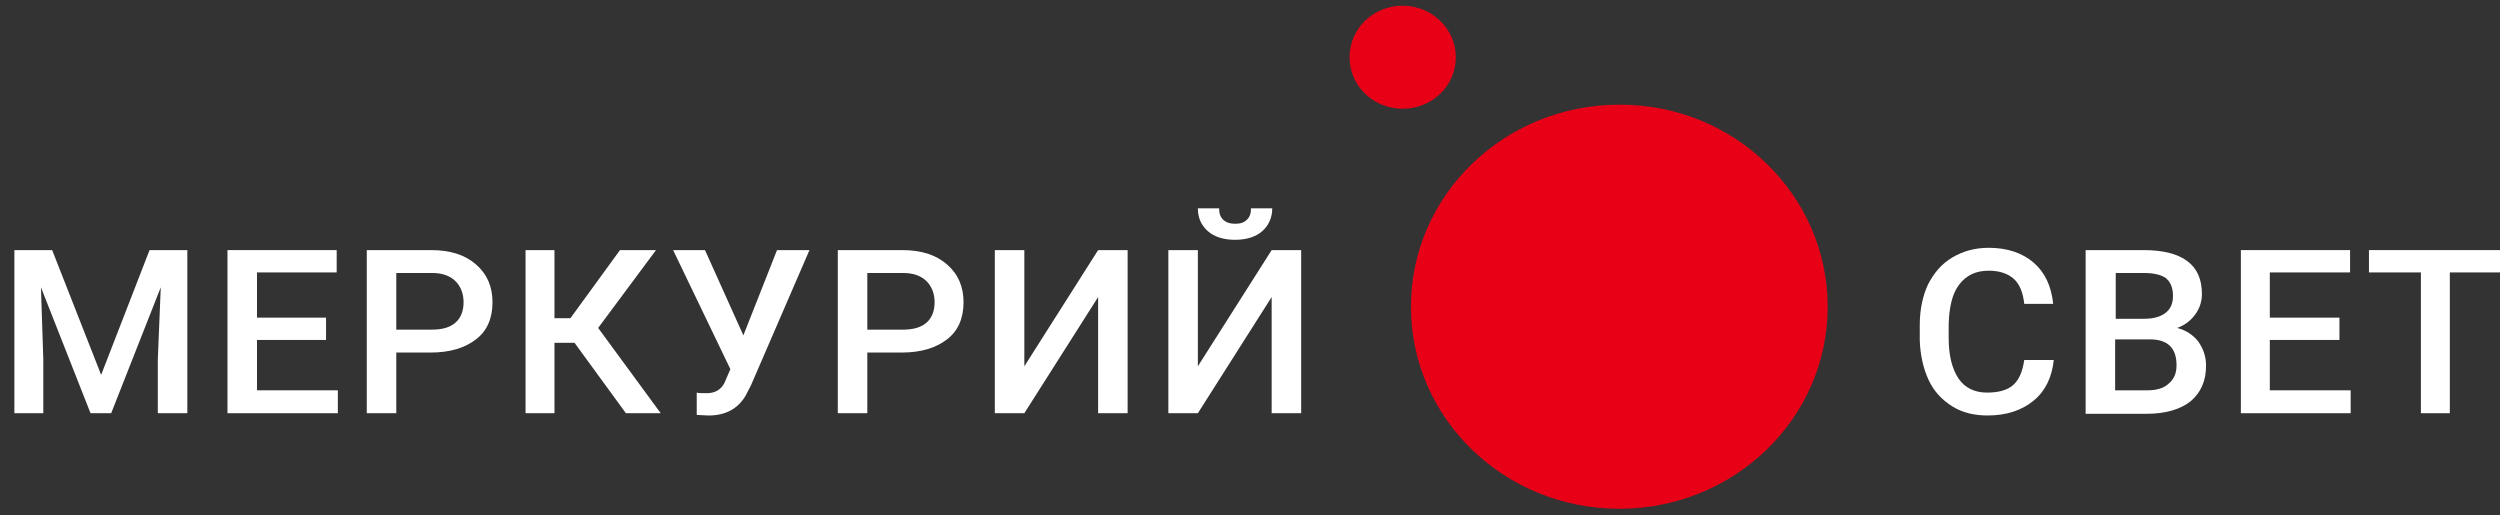 <svg width="199" height="41" viewBox="0 0 199 41" fill="none" xmlns="http://www.w3.org/2000/svg">
<rect x="0" y="0" width="199" height="41" fill="#333333" stroke="none"/>
<g clip-path="url(#clip0_1297_1158)">
<path d="M4.152 19.908L8.051 29.839L11.904 19.908H14.911V32.892H12.562V28.609L12.797 22.869L8.85 32.892H7.206L3.259 22.869L3.447 28.609V32.892H1.145V19.908H4.152Z" fill="white"/>
<path d="M25.953 27.06H20.456V31.069H26.893V32.892H18.107V19.908H26.799V21.685H20.456V25.284H25.953V27.06Z" fill="white"/>
<mask id="mask0_1297_1158" style="mask-type:luminance" maskUnits="userSpaceOnUse" x="-40" y="-172" width="281" height="385">
<path d="M240.018 -171.289H-39.686V212.243H240.018V-171.289Z" fill="white"/>
</mask>
<g mask="url(#mask0_1297_1158)">
<path d="M31.544 28.063V32.892H29.195V19.908H34.316C35.82 19.908 36.995 20.273 37.887 21.047C38.78 21.822 39.203 22.824 39.203 24.054C39.203 25.329 38.78 26.331 37.887 27.015C36.995 27.698 35.82 28.063 34.27 28.063H31.544ZM31.544 26.24H34.364C35.209 26.24 35.82 26.058 36.243 25.694C36.666 25.329 36.901 24.783 36.901 24.054C36.901 23.37 36.666 22.778 36.243 22.368C35.82 21.958 35.209 21.73 34.41 21.73H31.544V26.24Z" fill="white"/>
</g>
<mask id="mask1_1297_1158" style="mask-type:luminance" maskUnits="userSpaceOnUse" x="-40" y="-172" width="281" height="385">
<path d="M240.018 -171.289H-39.686V212.243H240.018V-171.289Z" fill="white"/>
</mask>
<g mask="url(#mask1_1297_1158)">
<path d="M45.733 27.288H44.136V32.892H41.834V19.908H44.136V25.329H45.405L49.351 19.908H52.218L47.613 26.104L52.593 32.892H49.821L45.733 27.288Z" fill="white"/>
</g>
<mask id="mask2_1297_1158" style="mask-type:luminance" maskUnits="userSpaceOnUse" x="-40" y="-172" width="281" height="385">
<path d="M240.018 -171.289H-39.686V212.243H240.018V-171.289Z" fill="white"/>
</mask>
<g mask="url(#mask2_1297_1158)">
<path d="M59.172 26.696L61.85 19.908H64.434L59.782 30.659L59.359 31.479C58.749 32.527 57.762 33.074 56.399 33.074L55.46 33.028V31.252C55.601 31.297 55.883 31.297 56.258 31.297C56.916 31.297 57.386 31.024 57.668 30.477L58.138 29.384L53.58 19.908H56.117L59.172 26.696Z" fill="white"/>
</g>
<mask id="mask3_1297_1158" style="mask-type:luminance" maskUnits="userSpaceOnUse" x="-40" y="-172" width="281" height="385">
<path d="M240.018 -171.289H-39.686V212.243H240.018V-171.289Z" fill="white"/>
</mask>
<g mask="url(#mask3_1297_1158)">
<path d="M69.038 28.063V32.892H66.689V19.908H71.81C73.314 19.908 74.489 20.273 75.381 21.047C76.274 21.822 76.697 22.824 76.697 24.054C76.697 25.329 76.274 26.331 75.381 27.015C74.489 27.698 73.314 28.063 71.763 28.063H69.038ZM69.038 26.24H71.857C72.703 26.24 73.314 26.058 73.737 25.694C74.16 25.329 74.395 24.783 74.395 24.054C74.395 23.37 74.16 22.778 73.737 22.368C73.314 21.958 72.703 21.73 71.904 21.73H69.038V26.24Z" fill="white"/>
</g>
<mask id="mask4_1297_1158" style="mask-type:luminance" maskUnits="userSpaceOnUse" x="-40" y="-172" width="281" height="385">
<path d="M240.018 -171.289H-39.686V212.243H240.018V-171.289Z" fill="white"/>
</mask>
<g mask="url(#mask4_1297_1158)">
<path d="M87.41 19.908H89.759V32.892H87.41V23.644L81.537 32.892H79.188V19.908H81.537V29.156L87.41 19.908Z" fill="white"/>
</g>
<mask id="mask5_1297_1158" style="mask-type:luminance" maskUnits="userSpaceOnUse" x="-40" y="-172" width="281" height="385">
<path d="M240.018 -171.289H-39.686V212.243H240.018V-171.289Z" fill="white"/>
</mask>
<g mask="url(#mask5_1297_1158)">
<path d="M101.224 19.908H103.573V32.891H101.224V23.643L95.35 32.891H93.001V19.908H95.35V29.155L101.224 19.908ZM101.271 16.582C101.271 17.311 100.989 17.949 100.472 18.404C99.955 18.86 99.203 19.088 98.311 19.088C97.418 19.088 96.666 18.86 96.149 18.404C95.632 17.949 95.35 17.357 95.35 16.582H97.042C97.042 16.992 97.136 17.265 97.371 17.493C97.606 17.721 97.935 17.812 98.311 17.812C98.733 17.812 99.015 17.721 99.25 17.493C99.485 17.265 99.579 16.992 99.579 16.582H101.271Z" fill="white"/>
</g>
<mask id="mask6_1297_1158" style="mask-type:luminance" maskUnits="userSpaceOnUse" x="-40" y="-172" width="281" height="385">
<path d="M240.018 -171.289H-39.686V212.243H240.018V-171.289Z" fill="white"/>
</mask>
<g mask="url(#mask6_1297_1158)">
<path d="M163.479 28.654C163.338 30.02 162.821 31.113 161.881 31.888C160.942 32.662 159.72 33.072 158.216 33.072C157.136 33.072 156.196 32.845 155.397 32.343C154.599 31.842 153.941 31.159 153.518 30.248C153.095 29.337 152.86 28.289 152.813 27.105V25.875C152.813 24.645 153.048 23.551 153.471 22.64C153.941 21.729 154.552 21 155.397 20.499C156.243 19.998 157.183 19.725 158.31 19.725C159.767 19.725 160.989 20.135 161.881 20.909C162.774 21.683 163.291 22.777 163.432 24.189H161.13C161.036 23.278 160.754 22.595 160.284 22.185C159.814 21.775 159.156 21.547 158.31 21.547C157.277 21.547 156.525 21.911 155.961 22.64C155.397 23.369 155.162 24.417 155.115 25.784V26.922C155.115 28.335 155.397 29.382 155.914 30.157C156.431 30.886 157.183 31.25 158.169 31.25C159.062 31.25 159.767 31.068 160.237 30.658C160.707 30.248 160.989 29.61 161.13 28.654H163.479Z" fill="white"/>
</g>
<mask id="mask7_1297_1158" style="mask-type:luminance" maskUnits="userSpaceOnUse" x="-40" y="-172" width="281" height="385">
<path d="M240.018 -171.289H-39.686V212.243H240.018V-171.289Z" fill="white"/>
</mask>
<g mask="url(#mask7_1297_1158)">
<path d="M166.016 32.892V19.908H170.621C172.124 19.908 173.299 20.181 174.098 20.774C174.896 21.366 175.272 22.232 175.272 23.416C175.272 24.008 175.084 24.555 174.755 25.01C174.426 25.466 173.957 25.876 173.299 26.104C174.004 26.286 174.567 26.65 174.99 27.197C175.366 27.744 175.601 28.336 175.601 29.11C175.601 30.34 175.178 31.252 174.38 31.935C173.581 32.573 172.406 32.937 170.903 32.937H166.016V32.892ZM168.365 25.375H170.668C171.372 25.375 171.936 25.238 172.359 24.919C172.782 24.6 172.97 24.145 172.97 23.553C172.97 22.915 172.782 22.459 172.406 22.14C172.03 21.867 171.419 21.73 170.668 21.73H168.412V25.375H168.365ZM168.365 27.015V31.069H170.95C171.701 31.069 172.265 30.887 172.641 30.523C173.064 30.158 173.252 29.703 173.252 29.065C173.252 27.698 172.547 27.015 171.138 27.015H168.365Z" fill="white"/>
</g>
<mask id="mask8_1297_1158" style="mask-type:luminance" maskUnits="userSpaceOnUse" x="-40" y="-172" width="281" height="385">
<path d="M240.018 -171.289H-39.686V212.243H240.018V-171.289Z" fill="white"/>
</mask>
<g mask="url(#mask8_1297_1158)">
<path d="M186.22 27.06H180.676V31.069H187.113V32.892H178.373V19.908H187.066V21.685H180.676V25.284H186.22V27.06Z" fill="white"/>
</g>
<mask id="mask9_1297_1158" style="mask-type:luminance" maskUnits="userSpaceOnUse" x="-40" y="-172" width="281" height="385">
<path d="M240.018 -171.289H-39.686V212.243H240.018V-171.289Z" fill="white"/>
</mask>
<g mask="url(#mask9_1297_1158)">
<path d="M199.188 21.685H195.006V32.892H192.704V21.685H188.569V19.908H199.188V21.685Z" fill="white"/>
</g>
<mask id="mask10_1297_1158" style="mask-type:luminance" maskUnits="userSpaceOnUse" x="-40" y="-172" width="281" height="385">
<path d="M240.018 -171.289H-39.686V212.243H240.018V-171.289Z" fill="white"/>
</mask>
<g mask="url(#mask10_1297_1158)">
<path d="M145.484 24.417C145.484 33.301 138.06 40.498 128.898 40.498C119.736 40.498 112.312 33.301 112.312 24.417C112.312 15.534 119.736 8.336 128.898 8.336C138.06 8.291 145.484 15.534 145.484 24.417Z" fill="#E80017"/>
</g>
<mask id="mask11_1297_1158" style="mask-type:luminance" maskUnits="userSpaceOnUse" x="-40" y="-172" width="281" height="385">
<path d="M240.018 -171.289H-39.686V212.243H240.018V-171.289Z" fill="white"/>
</mask>
<g mask="url(#mask11_1297_1158)">
<path d="M115.883 4.555C115.883 6.833 114.003 8.655 111.654 8.655C109.305 8.655 107.426 6.833 107.426 4.555C107.426 2.277 109.305 0.455 111.654 0.455C113.957 0.455 115.883 2.277 115.883 4.555Z" fill="#E80017"/>
</g>
</g>
<defs>
<clipPath id="clip0_1297_1158">
<rect width="199" height="41" fill="white"/>
</clipPath>
</defs>
</svg>
